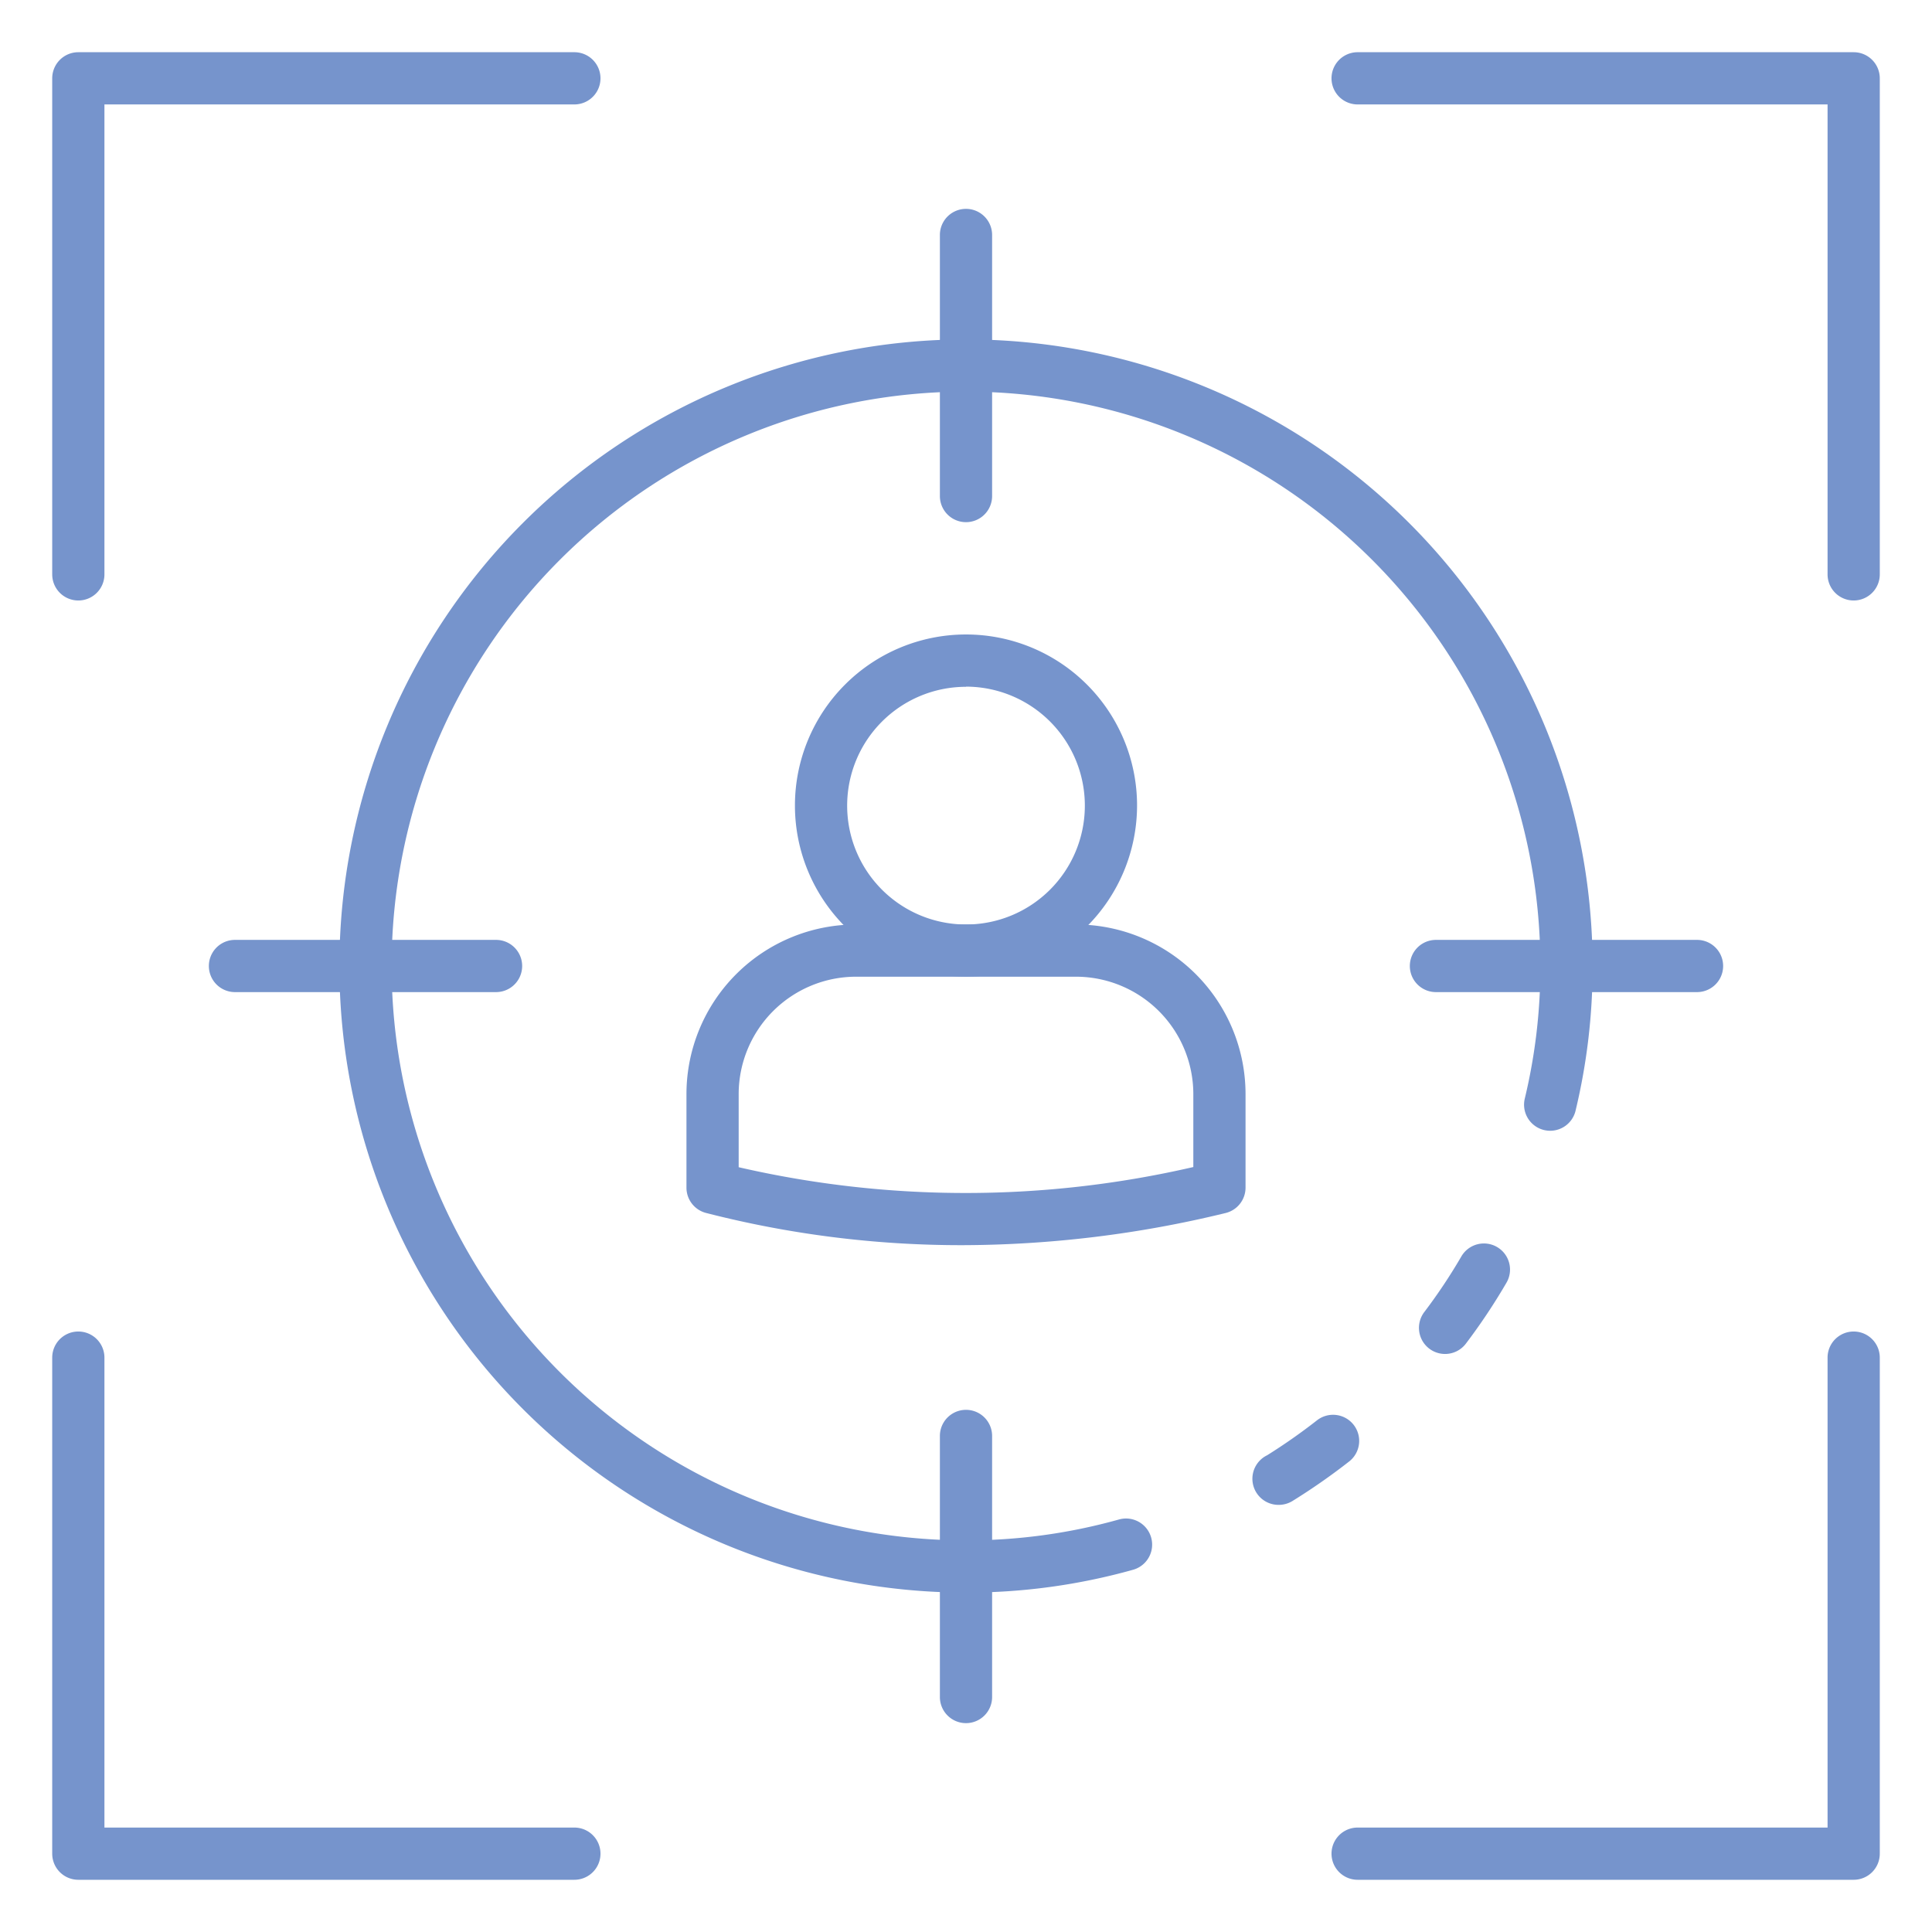<?xml version="1.0" encoding="UTF-8"?> <svg xmlns="http://www.w3.org/2000/svg" xmlns:xlink="http://www.w3.org/1999/xlink" xmlns:svgjs="http://svgjs.com/svgjs" width="512" height="512" x="0" y="0" viewBox="0 0 74 74" style="enable-background:new 0 0 512 512" xml:space="preserve"> <g> <path xmlns="http://www.w3.org/2000/svg" d="M71,23a1,1,0,0,1-1-1V4H52a1,1,0,0,1,0-2H71a1,1,0,0,1,1,1V22A1,1,0,0,1,71,23Z" fill="#7694cc" data-original="#000000" style=""></path> <path xmlns="http://www.w3.org/2000/svg" d="M22,72H3a1,1,0,0,1-1-1V52a1,1,0,0,1,2,0V70H22a1,1,0,0,1,0,2Z" fill="#7694cc" data-original="#000000" style=""></path> <path xmlns="http://www.w3.org/2000/svg" d="M71,72H52a1,1,0,0,1,0-2H70V52a1,1,0,0,1,2,0V71A1,1,0,0,1,71,72Z" fill="#7694cc" data-original="#000000" style=""></path> <path xmlns="http://www.w3.org/2000/svg" d="M3,23a1,1,0,0,1-1-1V3A1,1,0,0,1,3,2H22a1,1,0,0,1,0,2H4V22A1,1,0,0,1,3,23Z" fill="#7694cc" data-original="#000000" style=""></path> <path xmlns="http://www.w3.org/2000/svg" d="M48.98,57.64a1,1,0,0,1-.446-1.9,22.239,22.239,0,0,0,1.912-1.34,1,1,0,1,1,1.227,1.58,24.321,24.321,0,0,1-2.167,1.511A1.006,1.006,0,0,1,48.98,57.64Z" fill="#7694cc" data-original="#000000" style=""></path> <path xmlns="http://www.w3.org/2000/svg" d="M37,61A24,24,0,1,1,61,37a23.578,23.578,0,0,1-.648,5.524,1,1,0,1,1-1.944-.468A21.582,21.582,0,0,0,59,37,22,22,0,1,0,37,59a21.6,21.6,0,0,0,5.858-.8,1,1,0,1,1,.543,1.925A23.589,23.589,0,0,1,37,61Z" fill="#7694cc" data-original="#000000" style=""></path> <path xmlns="http://www.w3.org/2000/svg" d="M55.349,51.86a1,1,0,0,1-.795-1.606,21.028,21.028,0,0,0,1.413-2.119,1,1,0,1,1,1.726,1.01,23.091,23.091,0,0,1-1.547,2.32A1,1,0,0,1,55.349,51.86Z" fill="#7694cc" data-original="#000000" style=""></path> <path xmlns="http://www.w3.org/2000/svg" d="M65,38H55a1,1,0,0,1,0-2H65a1,1,0,0,1,0,2Z" fill="#7694cc" data-original="#000000" style=""></path> <path xmlns="http://www.w3.org/2000/svg" d="M37,20a1,1,0,0,1-1-1V9a1,1,0,0,1,2,0V19A1,1,0,0,1,37,20Z" fill="#7694cc" data-original="#000000" style=""></path> <path xmlns="http://www.w3.org/2000/svg" d="M19,38H9a1,1,0,0,1,0-2H19a1,1,0,0,1,0,2Z" fill="#7694cc" data-original="#000000" style=""></path> <path xmlns="http://www.w3.org/2000/svg" d="M37,66a1,1,0,0,1-1-1V55a1,1,0,0,1,2,0V65A1,1,0,0,1,37,66Z" fill="#7694cc" data-original="#000000" style=""></path> <path xmlns="http://www.w3.org/2000/svg" d="M36.851,47.693a39.291,39.291,0,0,1-9.807-1.234,1,1,0,0,1-.751-.969V41.9a6.5,6.5,0,0,1,6.491-6.49h8.432a6.5,6.5,0,0,1,6.491,6.49V45.49a1,1,0,0,1-.766.972A42.888,42.888,0,0,1,36.851,47.693Zm-8.558-2.986A38.75,38.75,0,0,0,45.707,44.7V41.9a4.5,4.5,0,0,0-4.491-4.49H32.784a4.5,4.5,0,0,0-4.491,4.49Z" fill="#7694cc" data-original="#000000" style=""></path> <path xmlns="http://www.w3.org/2000/svg" d="M37,37.406a6.552,6.552,0,1,1,6.552-6.552A6.56,6.56,0,0,1,37,37.406Zm0-11.1a4.552,4.552,0,1,0,4.552,4.552A4.557,4.557,0,0,0,37,26.3Z" fill="#7694cc" data-original="#000000" style=""></path> </g> </svg> 